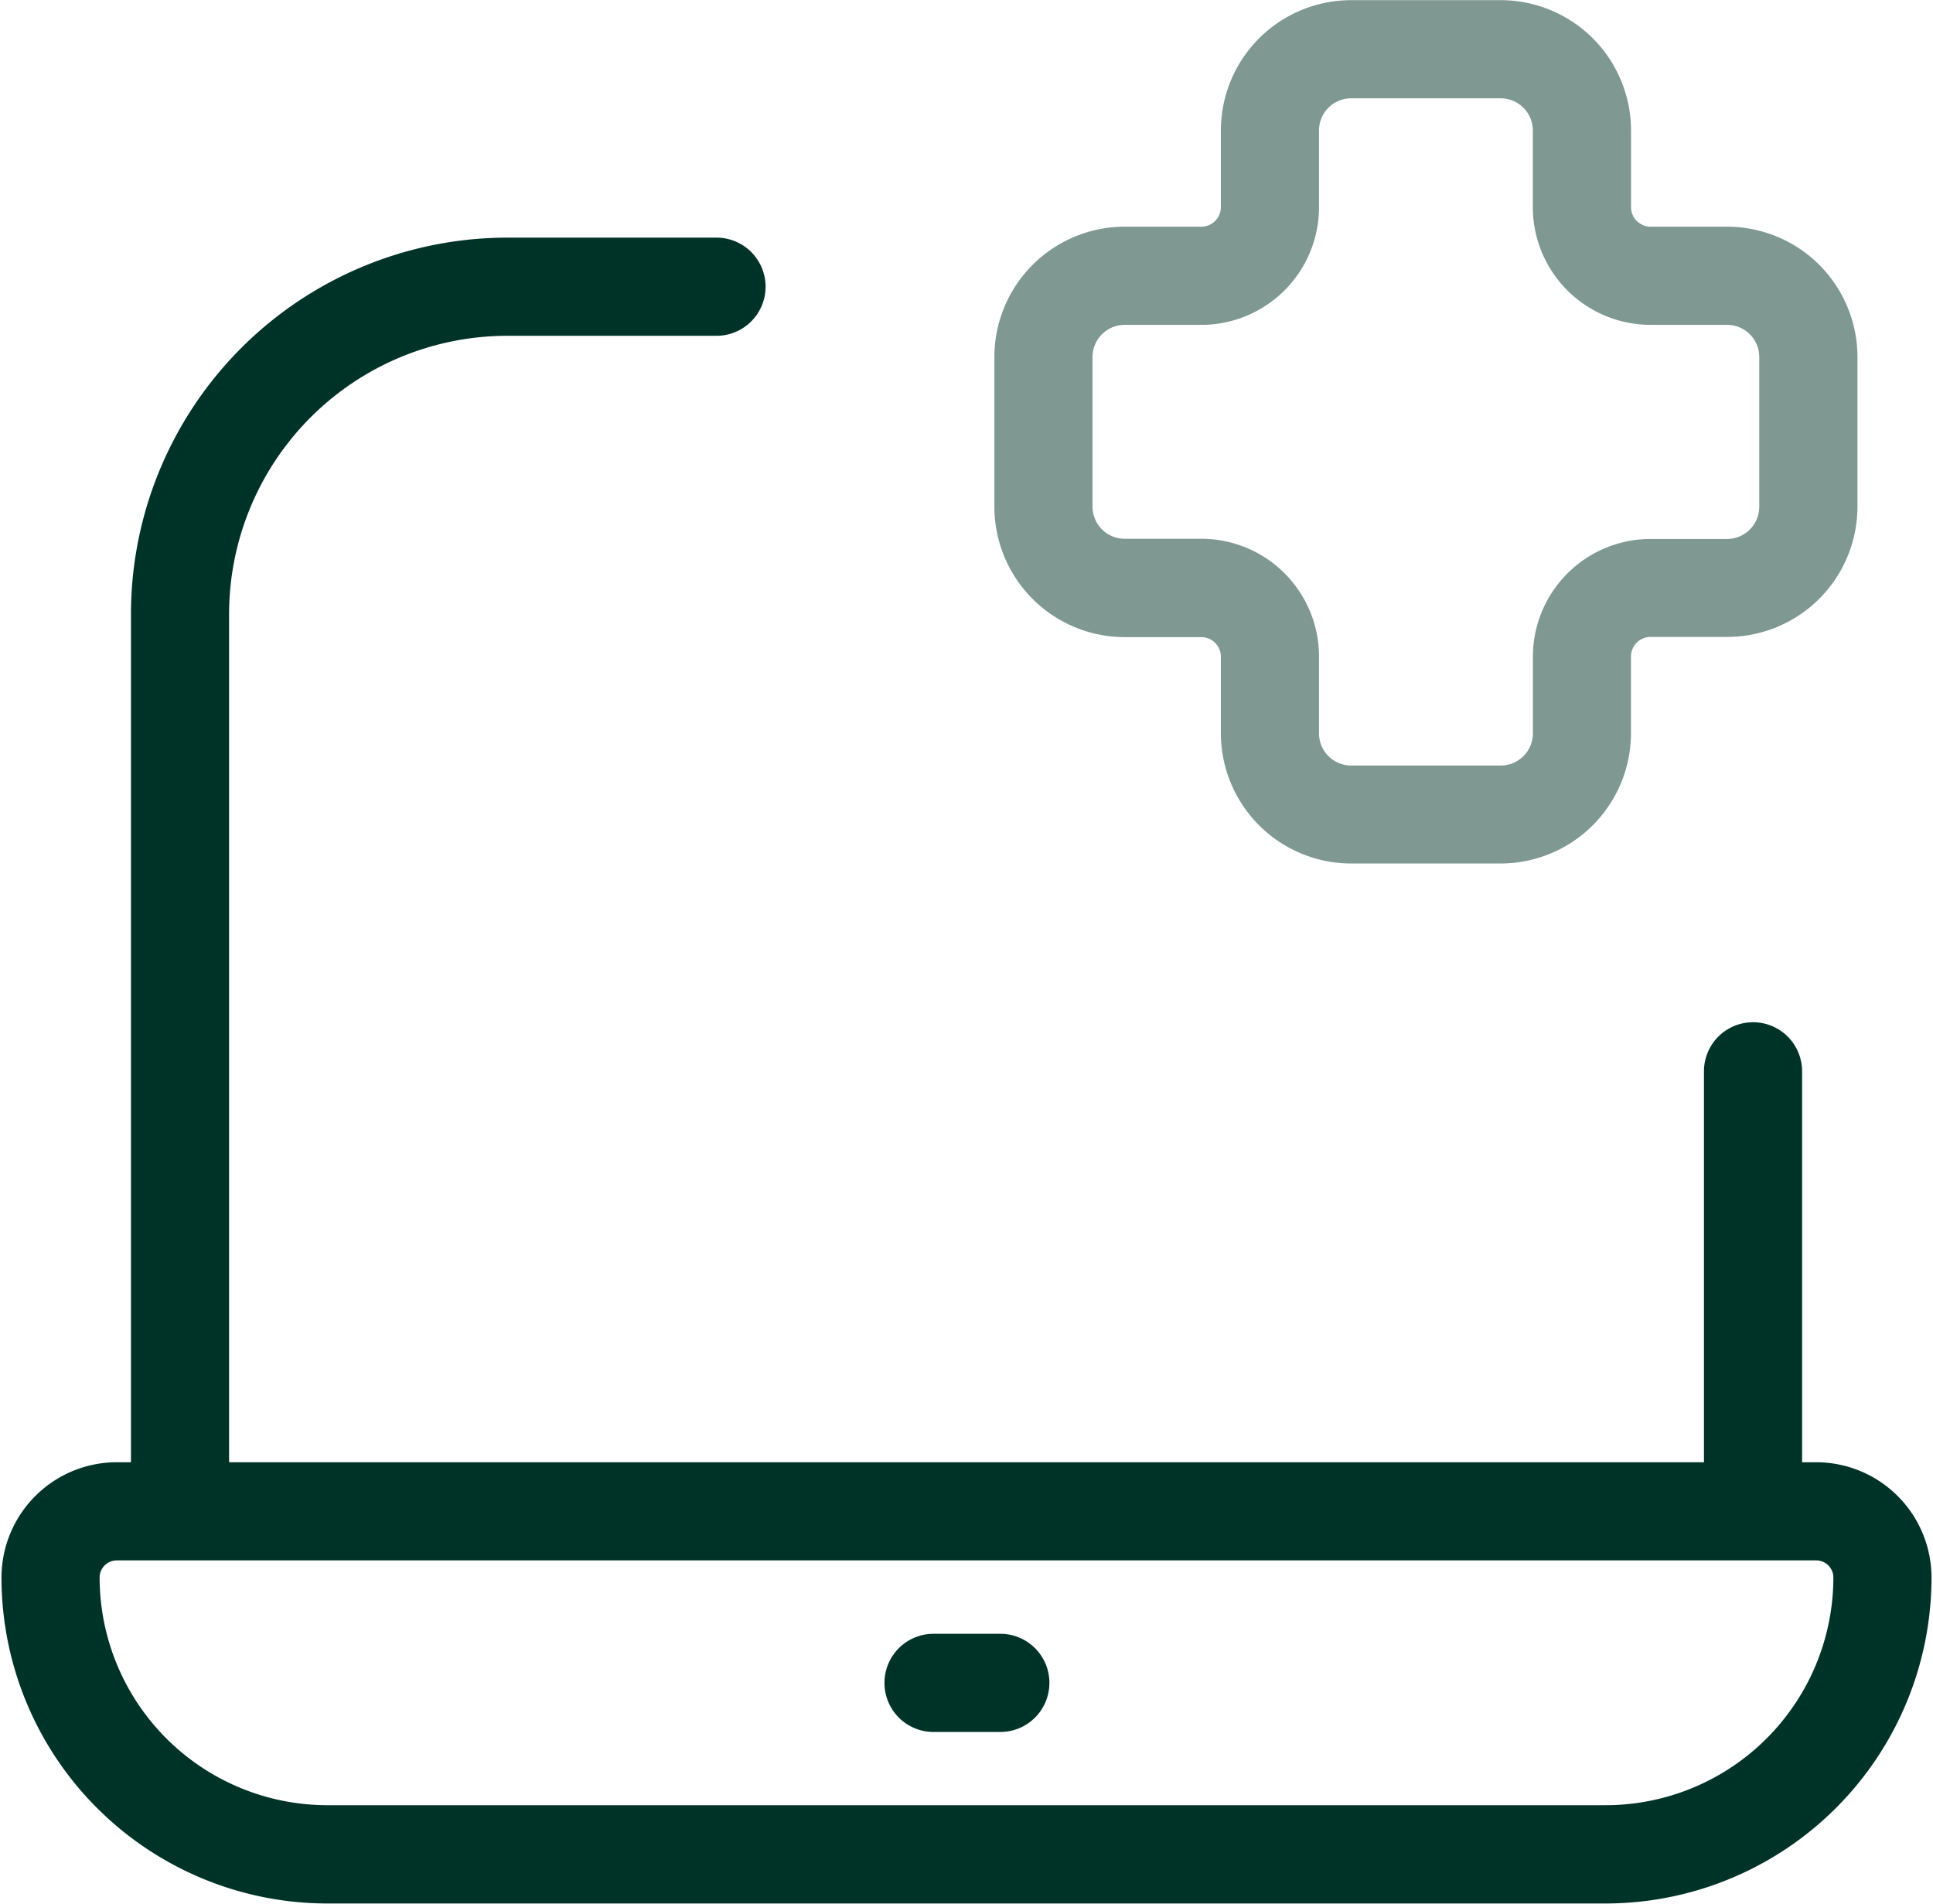 <svg xmlns="http://www.w3.org/2000/svg" width="260" height="256" fill="none"><path fill="#003327" d="M44.014 255.979h171.97a43.861 43.861 0 0 0 43.815-43.816 15.524 15.524 0 0 0-15.514-15.523h-1.892v-52.571a6.6 6.6 0 0 0-13.2 0v52.571H30.814V82.557a37.444 37.444 0 0 1 37.4-37.4h28.16a6.599 6.599 0 0 0 4.667-11.267 6.599 6.599 0 0 0-4.667-1.933h-28.16a50.662 50.662 0 0 0-50.6 50.6V196.64h-1.9A15.526 15.526 0 0 0 .199 212.163a43.862 43.862 0 0 0 43.815 43.816Zm-28.3-46.139h228.571a2.318 2.318 0 0 1 1.636.672 2.317 2.317 0 0 1 .678 1.634 30.651 30.651 0 0 1-30.615 30.615H44.014A30.648 30.648 0 0 1 13.4 212.163a2.3 2.3 0 0 1 1.426-2.148c.281-.117.584-.176.889-.175Z"/><path fill="#003327" d="M125.452 232.913h9.099a6.6 6.6 0 1 0 0-13.2h-9.099a6.601 6.601 0 0 0 0 13.2Z"/><path fill="#003327" fill-opacity=".5" d="M181.728 116.12h20.134a17.54 17.54 0 0 0 17.512-17.52V88.293a2.64 2.64 0 0 1 2.64-2.64h10.305A17.537 17.537 0 0 0 249.84 68.16V48.008a17.53 17.53 0 0 0-17.512-17.52h-10.305a2.64 2.64 0 0 1-2.64-2.64V17.541A17.539 17.539 0 0 0 201.862.022h-20.134a17.54 17.54 0 0 0-17.512 17.52v10.305a2.641 2.641 0 0 1-2.64 2.64h-10.305a17.538 17.538 0 0 0-17.521 17.52V68.16a17.548 17.548 0 0 0 17.521 17.52h10.305a2.638 2.638 0 0 1 2.64 2.64v10.306a17.535 17.535 0 0 0 17.512 17.494Zm-20.152-43.666h-10.305a4.331 4.331 0 0 1-4.321-4.32V48.007a4.327 4.327 0 0 1 4.321-4.32h10.305a15.838 15.838 0 0 0 15.84-15.84V17.541a4.322 4.322 0 0 1 4.312-4.32h20.134a4.324 4.324 0 0 1 4.312 4.32v10.305a15.842 15.842 0 0 0 15.84 15.84h10.305a4.329 4.329 0 0 1 4.312 4.32V68.16a4.332 4.332 0 0 1-4.312 4.32h-10.296a15.842 15.842 0 0 0-15.84 15.84v10.306a4.32 4.32 0 0 1-4.312 4.32h-20.143a4.318 4.318 0 0 1-4.312-4.32V88.293a15.839 15.839 0 0 0-15.84-15.84Z"/></svg>